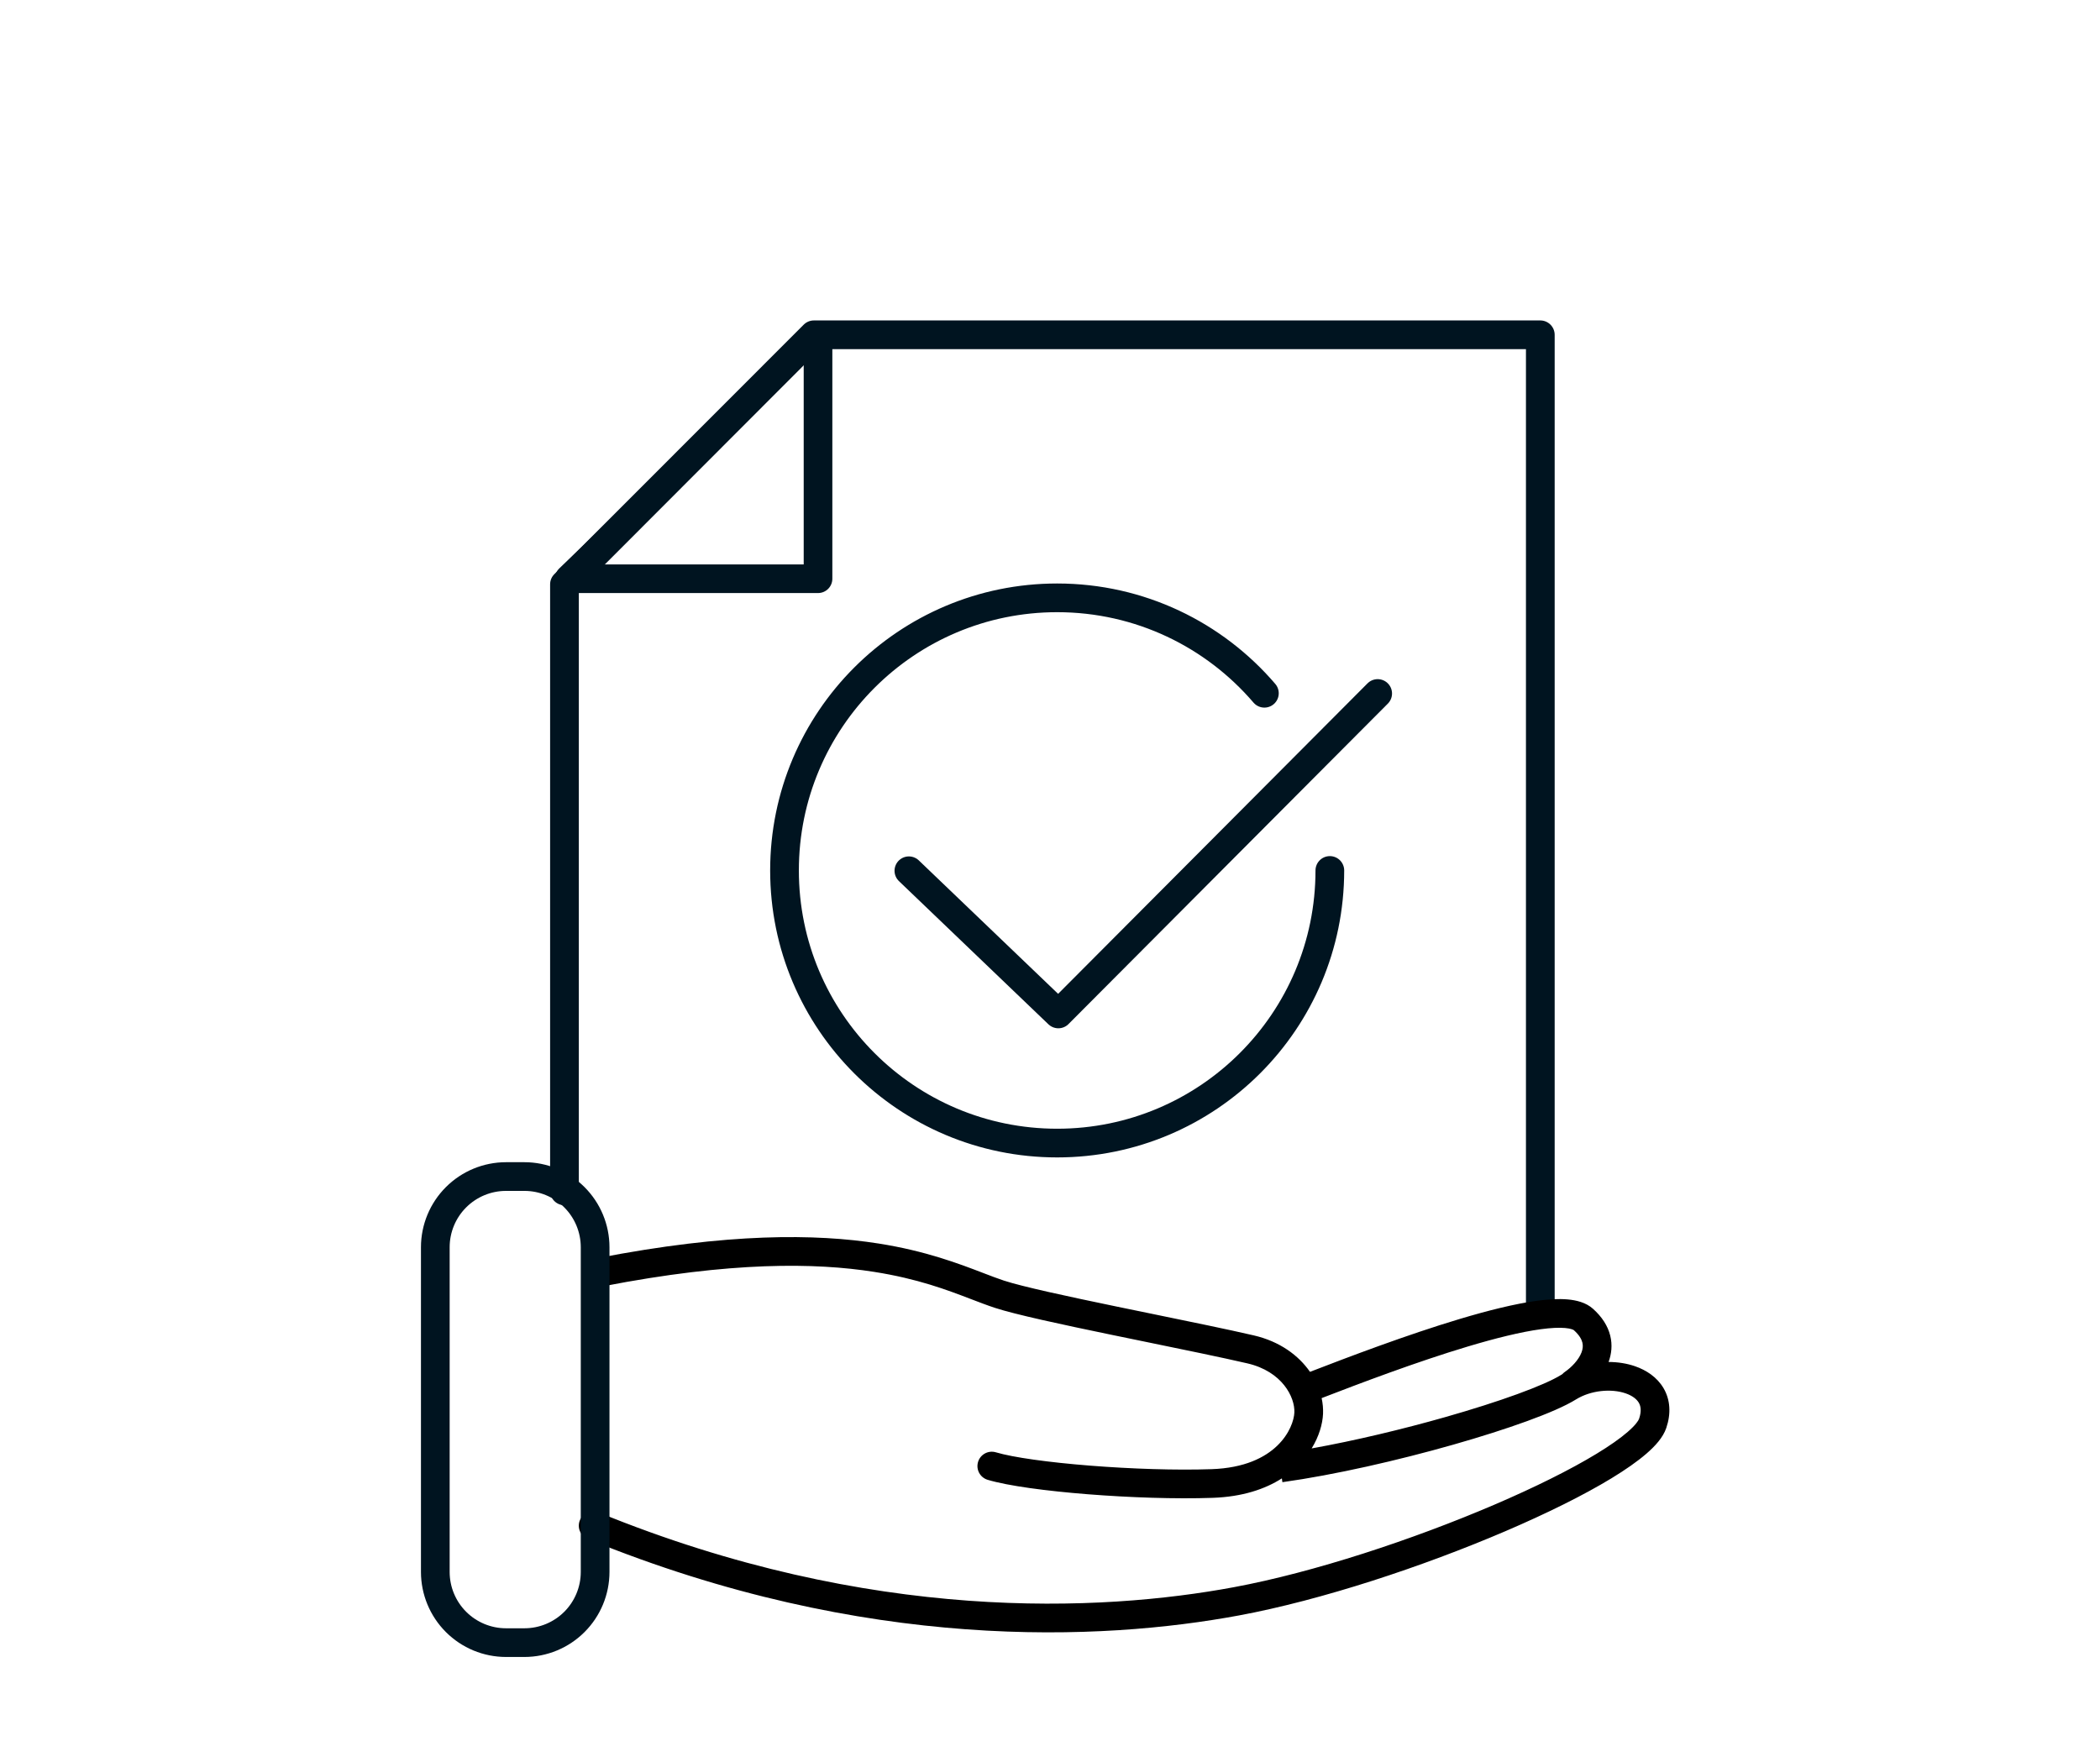 <?xml version="1.0" encoding="UTF-8"?> <svg xmlns="http://www.w3.org/2000/svg" width="439" height="364" viewBox="0 0 439 364" fill="none"> <path d="M115.879 251.12C116.442 251.683 117.205 252 118.001 252L121.003 250.992V123.463L171.387 73.008H318.997V274.13C318.997 274.927 319.313 275.691 319.876 276.254C320.439 276.818 321.203 277.134 321.999 277.134C322.795 277.134 323.558 276.818 324.121 276.254C324.684 275.691 325 274.927 325 274.13V70.004C325 69.207 324.684 68.443 324.121 67.88C323.558 67.317 322.795 67 321.999 67H170.146C169.751 66.999 169.359 67.076 168.993 67.228C168.627 67.379 168.295 67.601 168.015 67.881L115.88 120.049C115.317 120.612 115.001 121.375 115 122.172V248.996C115 249.793 115.316 250.557 115.879 251.12Z" fill="#001420"></path> <path d="M171.006 124H118.991C118.4 123.999 117.821 123.824 117.329 123.494C116.837 123.165 116.454 122.698 116.228 122.151C116.001 121.604 115.942 121.003 116.057 120.422C116.173 119.842 116.457 119.308 116.876 118.889L168.88 68.886C169.299 68.464 169.833 68.176 170.415 68.059C170.997 67.942 171.601 68 172.15 68.227C172.698 68.454 173.167 68.839 173.497 69.333C173.826 69.827 174.001 70.408 174 71.002V121.006C174 121.8 173.685 122.561 173.123 123.123C172.562 123.684 171.8 124 171.006 124ZM126.217 118.011H168.012V76.228L126.217 118.011Z" fill="#001420"></path> <path d="M190 182.064L221.246 212L288 145" stroke="#001420" stroke-width="6" stroke-linecap="round" stroke-linejoin="round"></path> <path d="M278 182C278 213.48 252.48 239 221 239C189.52 239 164 213.48 164 182C164 150.52 189.52 125 221 125C238.335 125 253.863 132.739 264.318 144.95" stroke="#001420" stroke-width="6" stroke-linecap="round" stroke-linejoin="round"></path> <path fill-rule="evenodd" clip-rule="evenodd" d="M276.284 292.326C284.192 289.271 296.082 284.757 306.881 281.523C312.617 279.806 317.929 278.485 322.118 277.918C324.219 277.634 325.917 277.556 327.188 277.668C327.817 277.724 328.275 277.82 328.593 277.926C328.911 278.032 329.013 278.121 329.011 278.12C330.18 279.167 330.627 280.051 330.789 280.698C330.951 281.344 330.896 282.015 330.621 282.75C330.021 284.349 328.497 285.906 327.133 286.845C326.929 286.986 326.747 287.147 326.589 287.325C326.486 287.386 326.384 287.448 326.282 287.511C324.616 288.545 321.486 289.929 317.192 291.493C312.96 293.035 307.783 294.687 302.151 296.29C293.23 298.829 283.256 301.22 274.199 302.845C275.747 300.321 276.483 297.737 276.578 295.608C276.625 294.542 276.527 293.437 276.284 292.326ZM273.851 286.834C281.76 283.776 293.995 279.118 305.16 275.775C310.998 274.027 316.661 272.602 321.313 271.972C323.634 271.658 325.823 271.524 327.715 271.691C329.524 271.851 331.531 272.322 333.014 273.651C334.889 275.33 336.099 277.207 336.609 279.238C337.11 281.236 336.87 283.129 336.271 284.769C338.204 284.775 340.086 285.072 341.776 285.653C344.154 286.47 346.416 287.946 347.772 290.27C349.175 292.675 349.356 295.556 348.323 298.59C347.65 300.564 345.994 302.369 344.181 303.938C342.272 305.589 339.777 307.323 336.876 309.088C331.063 312.622 323.338 316.447 314.713 320.145C297.472 327.535 276.299 334.557 258.997 337.767C230.43 343.066 181.006 345.539 122.865 321.777C121.331 321.15 120.596 319.399 121.223 317.865C121.85 316.331 123.601 315.596 125.135 316.223C181.994 339.461 230.213 337.004 257.903 331.867C274.651 328.76 295.389 321.9 312.349 314.63C320.824 310.997 328.272 307.297 333.759 303.961C336.507 302.29 338.694 300.751 340.254 299.401C341.911 297.967 342.512 297.039 342.643 296.655C343.216 294.974 342.971 293.947 342.59 293.294C342.161 292.56 341.28 291.827 339.826 291.327C336.845 290.303 332.577 290.665 329.447 292.608C327.215 293.994 323.582 295.551 319.246 297.131C314.847 298.733 309.527 300.429 303.794 302.061C292.34 305.321 279.099 308.365 268.082 309.903L267.971 309.109C264.446 311.363 259.705 312.962 253.504 313.177C245.776 313.446 236.108 313.115 227.391 312.426C218.76 311.743 210.746 310.684 206.474 309.409C204.886 308.934 203.984 307.263 204.458 305.676C204.932 304.088 206.603 303.185 208.191 303.66C211.785 304.733 219.221 305.76 227.865 306.444C236.424 307.122 245.856 307.439 253.296 307.181C266.972 306.706 270.443 298.497 270.584 295.342C270.726 292.131 268.039 286.744 260.744 285.058C255.342 283.81 247.7 282.241 239.809 280.622C237.286 280.104 234.737 279.581 232.227 279.061C221.999 276.943 212.253 274.851 207.993 273.455C206.407 272.936 204.778 272.311 203.02 271.637L203.019 271.637L203.019 271.637C197.986 269.708 191.893 267.372 182.725 265.929C170.46 263.997 152.811 263.746 126.073 268.945C124.446 269.261 122.871 268.199 122.555 266.572C122.239 264.946 123.301 263.371 124.927 263.055C152.189 257.754 170.558 257.939 183.659 260.002C193.525 261.555 200.478 264.224 205.56 266.174L205.56 266.174C207.171 266.792 208.594 267.338 209.861 267.754C213.716 269.017 223.041 271.032 233.444 273.186C235.916 273.697 238.439 274.215 240.947 274.73L240.948 274.73C248.86 276.354 256.613 277.945 262.095 279.212C267.53 280.468 271.465 283.393 273.851 286.834Z" fill="black"></path> <path d="M109.64 346.45H105.77C101.059 346.445 96.542 344.571 93.21 341.239C89.879 337.908 88.005 333.391 88 328.68V260.77C88.005 256.059 89.879 251.542 93.21 248.211C96.542 244.879 101.059 243.005 105.77 243H109.64C114.351 243.005 118.868 244.879 122.199 248.211C125.531 251.542 127.405 256.059 127.41 260.77V328.68C127.405 333.391 125.531 337.908 122.199 341.239C118.868 344.571 114.351 346.445 109.64 346.45ZM105.77 249C102.649 249.003 99.657 250.244 97.45 252.45C95.243 254.657 94.003 257.649 94 260.77V328.68C94.003 331.801 95.243 334.793 97.45 337C99.657 339.206 102.649 340.447 105.77 340.45H109.64C112.761 340.447 115.753 339.206 117.96 337C120.166 334.793 121.407 331.801 121.41 328.68V260.77C121.407 257.649 120.166 254.657 117.96 252.45C115.753 250.244 112.761 249.003 109.64 249H105.77Z" fill="#001420"></path> </svg> 